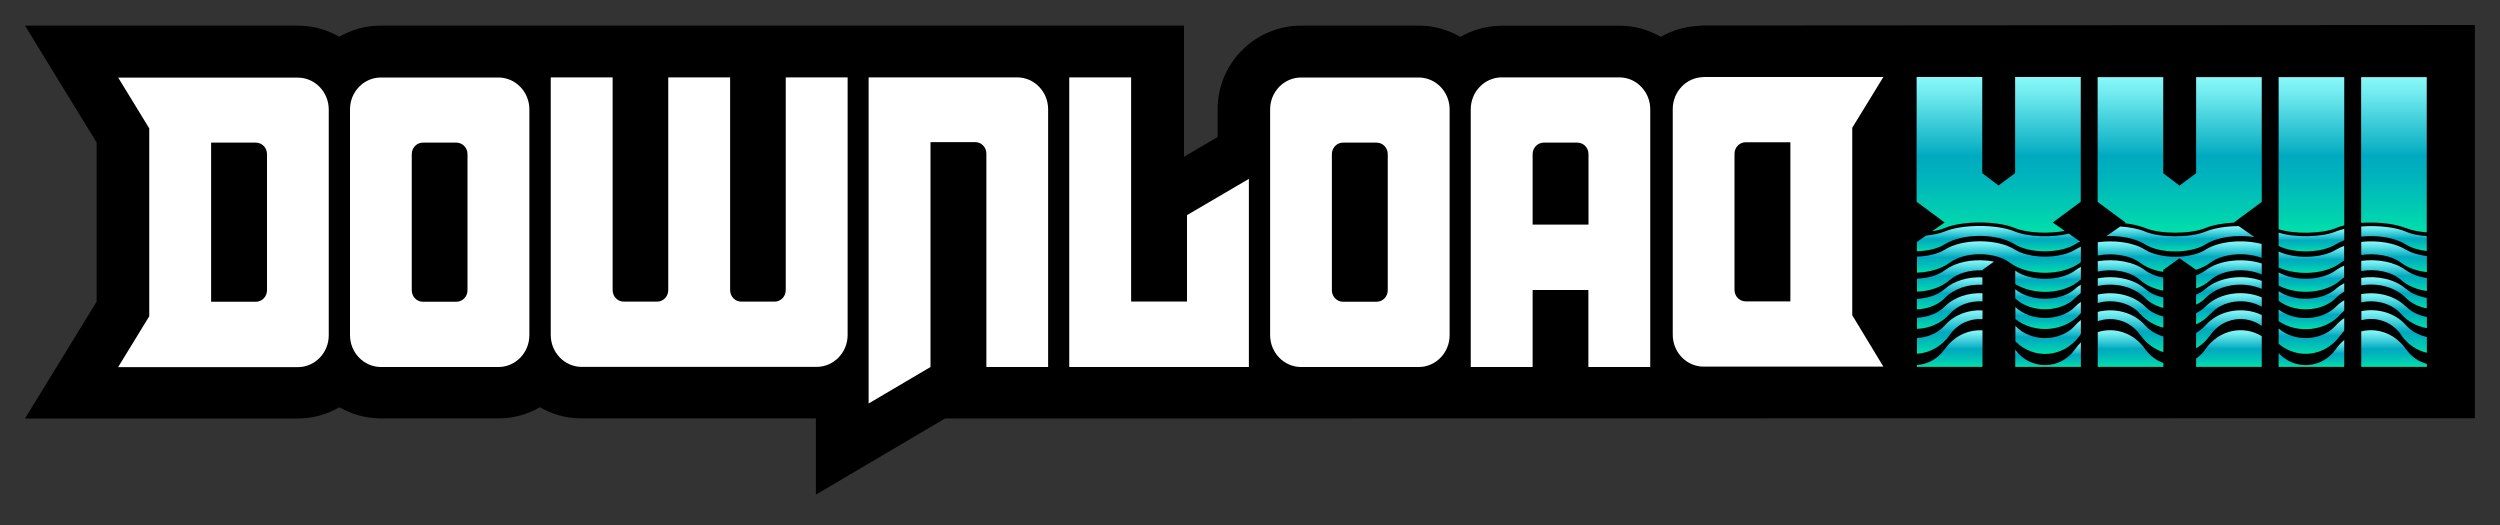 <?xml version="1.0" encoding="UTF-8"?><svg id="Layer_1" xmlns="http://www.w3.org/2000/svg" xmlns:xlink="http://www.w3.org/1999/xlink" viewBox="0 0 200 42"><rect x="0" y="0" width="200" height="42" fill="#333333" stroke="none"/><defs><style>.cls-1{fill:url(#linear-gradient);}.cls-1,.cls-2,.cls-3,.cls-4,.cls-5,.cls-6,.cls-7,.cls-8,.cls-9,.cls-10,.cls-11,.cls-12,.cls-13,.cls-14,.cls-15,.cls-16,.cls-17,.cls-18,.cls-19,.cls-20,.cls-21,.cls-22,.cls-23,.cls-24,.cls-25,.cls-26,.cls-27,.cls-28,.cls-29,.cls-30,.cls-31,.cls-32,.cls-33,.cls-34,.cls-35,.cls-36,.cls-37,.cls-38,.cls-39,.cls-40,.cls-41,.cls-42,.cls-43,.cls-44,.cls-45{stroke-width:0px;}.cls-2{fill:url(#linear-gradient-38);}.cls-3{fill:url(#linear-gradient-33);}.cls-4{fill:url(#linear-gradient-29);}.cls-5{fill:url(#linear-gradient-32);}.cls-6{fill:url(#linear-gradient-30);}.cls-7{fill:url(#linear-gradient-31);}.cls-8{fill:url(#linear-gradient-36);}.cls-9{fill:url(#linear-gradient-39);}.cls-10{fill:url(#linear-gradient-34);}.cls-11{fill:url(#linear-gradient-37);}.cls-12{fill:url(#linear-gradient-35);}.cls-13{fill:url(#linear-gradient-28);}.cls-14{fill:url(#linear-gradient-25);}.cls-15{fill:url(#linear-gradient-11);}.cls-16{fill:url(#linear-gradient-12);}.cls-17{fill:url(#linear-gradient-13);}.cls-18{fill:url(#linear-gradient-10);}.cls-19{fill:url(#linear-gradient-17);}.cls-20{fill:url(#linear-gradient-16);}.cls-21{fill:url(#linear-gradient-19);}.cls-22{fill:url(#linear-gradient-15);}.cls-23{fill:url(#linear-gradient-23);}.cls-24{fill:url(#linear-gradient-21);}.cls-25{fill:url(#linear-gradient-18);}.cls-26{fill:url(#linear-gradient-14);}.cls-27{fill:url(#linear-gradient-22);}.cls-28{fill:url(#linear-gradient-20);}.cls-29{fill:url(#linear-gradient-27);}.cls-30{fill:url(#linear-gradient-24);}.cls-31{fill:url(#linear-gradient-26);}.cls-32{fill:url(#linear-gradient-42);}.cls-33{fill:url(#linear-gradient-40);}.cls-34{fill:url(#linear-gradient-41);}.cls-35,.cls-44{fill:#fff;}.cls-35,.cls-45{fill-rule:evenodd;}.cls-36{fill:url(#linear-gradient-4);}.cls-37{fill:url(#linear-gradient-2);}.cls-38{fill:url(#linear-gradient-3);}.cls-39{fill:url(#linear-gradient-8);}.cls-40{fill:url(#linear-gradient-9);}.cls-41{fill:url(#linear-gradient-7);}.cls-42{fill:url(#linear-gradient-5);}.cls-43{fill:url(#linear-gradient-6);}</style><linearGradient id="linear-gradient" x1="159.92" y1="52.8" x2="159.92" y2="50.03" gradientTransform="translate(0 72) scale(1 -1)" gradientUnits="userSpaceOnUse"><stop offset="0" stop-color="#95ffff"/><stop offset=".14" stop-color="#70eaef"/><stop offset=".44" stop-color="#15b6c8"/><stop offset=".5" stop-color="#00aac0"/><stop offset=".62" stop-color="#00b3bc"/><stop offset=".82" stop-color="#00ccb2"/><stop offset=".94" stop-color="#00dfab"/></linearGradient><linearGradient id="linear-gradient-2" x1="163.85" y1="47.94" x2="163.85" y2="45.55" gradientTransform="translate(0 72) scale(1 -1)" gradientUnits="userSpaceOnUse"><stop offset="0" stop-color="#95ffff"/><stop offset=".14" stop-color="#70eaef"/><stop offset=".44" stop-color="#15b6c8"/><stop offset=".5" stop-color="#00aac0"/><stop offset=".62" stop-color="#00b3bc"/><stop offset=".82" stop-color="#00ccb2"/><stop offset=".94" stop-color="#00dfab"/></linearGradient><linearGradient id="linear-gradient-3" x1="156.44" y1="51.29" x2="156.44" y2="48.52" gradientTransform="translate(0 72) scale(1 -1)" gradientUnits="userSpaceOnUse"><stop offset="0" stop-color="#95ffff"/><stop offset=".14" stop-color="#70eaef"/><stop offset=".44" stop-color="#15b6c8"/><stop offset=".5" stop-color="#00aac0"/><stop offset=".62" stop-color="#00b3bc"/><stop offset=".82" stop-color="#00ccb2"/><stop offset=".94" stop-color="#00dfab"/></linearGradient><linearGradient id="linear-gradient-4" x1="163.85" y1="50.75" x2="163.85" y2="48.54" gradientTransform="translate(0 72) scale(1 -1)" gradientUnits="userSpaceOnUse"><stop offset="0" stop-color="#95ffff"/><stop offset=".14" stop-color="#70eaef"/><stop offset=".44" stop-color="#15b6c8"/><stop offset=".5" stop-color="#00aac0"/><stop offset=".62" stop-color="#00b3bc"/><stop offset=".82" stop-color="#00ccb2"/><stop offset=".94" stop-color="#00dfab"/></linearGradient><linearGradient id="linear-gradient-5" x1="159.89" y1="54.01" x2="159.89" y2="51.77" gradientTransform="translate(0 72) scale(1 -1)" gradientUnits="userSpaceOnUse"><stop offset="0" stop-color="#95ffff"/><stop offset=".14" stop-color="#70eaef"/><stop offset=".44" stop-color="#15b6c8"/><stop offset=".5" stop-color="#00aac0"/><stop offset=".62" stop-color="#00b3bc"/><stop offset=".82" stop-color="#00ccb2"/><stop offset=".94" stop-color="#00dfab"/></linearGradient><linearGradient id="linear-gradient-6" x1="163.84" y1="49.31" x2="163.84" y2="47.14" gradientTransform="translate(0 72) scale(1 -1)" gradientUnits="userSpaceOnUse"><stop offset="0" stop-color="#95ffff"/><stop offset=".14" stop-color="#70eaef"/><stop offset=".44" stop-color="#15b6c8"/><stop offset=".5" stop-color="#00aac0"/><stop offset=".62" stop-color="#00b3bc"/><stop offset=".82" stop-color="#00ccb2"/><stop offset=".94" stop-color="#00dfab"/></linearGradient><linearGradient id="linear-gradient-7" x1="155.98" y1="47.34" x2="155.98" y2="43.5" gradientTransform="translate(0 72) scale(1 -1)" gradientUnits="userSpaceOnUse"><stop offset="0" stop-color="#95ffff"/><stop offset=".14" stop-color="#70eaef"/><stop offset=".44" stop-color="#15b6c8"/><stop offset=".5" stop-color="#00aac0"/><stop offset=".62" stop-color="#00b3bc"/><stop offset=".82" stop-color="#00ccb2"/><stop offset=".94" stop-color="#00dfab"/></linearGradient><linearGradient id="linear-gradient-8" x1="159.9" y1="66.39" x2="159.9" y2="52.67" gradientTransform="translate(0 72) scale(1 -1)" gradientUnits="userSpaceOnUse"><stop offset="0" stop-color="#95ffff"/><stop offset=".14" stop-color="#70eaef"/><stop offset=".44" stop-color="#15b6c8"/><stop offset=".5" stop-color="#00aac0"/><stop offset=".62" stop-color="#00b3bc"/><stop offset=".82" stop-color="#00ccb2"/><stop offset=".94" stop-color="#00dfab"/></linearGradient><linearGradient id="linear-gradient-9" x1="155.98" y1="45.71" x2="155.98" y2="42.48" gradientTransform="translate(0 72) scale(1 -1)" gradientUnits="userSpaceOnUse"><stop offset="0" stop-color="#95ffff"/><stop offset=".14" stop-color="#70eaef"/><stop offset=".44" stop-color="#15b6c8"/><stop offset=".5" stop-color="#00aac0"/><stop offset=".62" stop-color="#00b3bc"/><stop offset=".82" stop-color="#00ccb2"/><stop offset=".94" stop-color="#00dfab"/></linearGradient><linearGradient id="linear-gradient-10" x1="155.97" y1="49.94" x2="155.97" y2="47.12" gradientTransform="translate(0 72) scale(1 -1)" gradientUnits="userSpaceOnUse"><stop offset="0" stop-color="#95ffff"/><stop offset=".14" stop-color="#70eaef"/><stop offset=".44" stop-color="#15b6c8"/><stop offset=".5" stop-color="#00aac0"/><stop offset=".62" stop-color="#00b3bc"/><stop offset=".82" stop-color="#00ccb2"/><stop offset=".94" stop-color="#00dfab"/></linearGradient><linearGradient id="linear-gradient-11" x1="163.85" y1="44.7" x2="163.85" y2="42.54" gradientTransform="translate(0 72) scale(1 -1)" gradientUnits="userSpaceOnUse"><stop offset="0" stop-color="#95ffff"/><stop offset=".14" stop-color="#70eaef"/><stop offset=".44" stop-color="#15b6c8"/><stop offset=".5" stop-color="#00aac0"/><stop offset=".62" stop-color="#00b3bc"/><stop offset=".82" stop-color="#00ccb2"/><stop offset=".94" stop-color="#00dfab"/></linearGradient><linearGradient id="linear-gradient-12" x1="155.98" y1="48.67" x2="155.98" y2="45.51" gradientTransform="translate(0 72) scale(1 -1)" gradientUnits="userSpaceOnUse"><stop offset="0" stop-color="#95ffff"/><stop offset=".14" stop-color="#70eaef"/><stop offset=".44" stop-color="#15b6c8"/><stop offset=".5" stop-color="#00aac0"/><stop offset=".62" stop-color="#00b3bc"/><stop offset=".82" stop-color="#00ccb2"/><stop offset=".94" stop-color="#00dfab"/></linearGradient><linearGradient id="linear-gradient-13" x1="163.85" y1="46.52" x2="163.85" y2="43.54" gradientTransform="translate(0 72) scale(1 -1)" gradientUnits="userSpaceOnUse"><stop offset="0" stop-color="#95ffff"/><stop offset=".14" stop-color="#70eaef"/><stop offset=".44" stop-color="#15b6c8"/><stop offset=".5" stop-color="#00aac0"/><stop offset=".62" stop-color="#00b3bc"/><stop offset=".82" stop-color="#00ccb2"/><stop offset=".94" stop-color="#00dfab"/></linearGradient><linearGradient id="linear-gradient-14" x1="184.91" y1="52.44" x2="184.91" y2="50.05" gradientTransform="translate(0 72) scale(1 -1)" gradientUnits="userSpaceOnUse"><stop offset="0" stop-color="#95ffff"/><stop offset=".14" stop-color="#70eaef"/><stop offset=".44" stop-color="#15b6c8"/><stop offset=".5" stop-color="#00aac0"/><stop offset=".62" stop-color="#00b3bc"/><stop offset=".82" stop-color="#00ccb2"/><stop offset=".94" stop-color="#00dfab"/></linearGradient><linearGradient id="linear-gradient-15" x1="184.91" y1="48.09" x2="184.91" y2="45.54" gradientTransform="translate(0 72) scale(1 -1)" gradientUnits="userSpaceOnUse"><stop offset="0" stop-color="#95ffff"/><stop offset=".14" stop-color="#70eaef"/><stop offset=".44" stop-color="#15b6c8"/><stop offset=".5" stop-color="#00aac0"/><stop offset=".62" stop-color="#00b3bc"/><stop offset=".82" stop-color="#00ccb2"/><stop offset=".94" stop-color="#00dfab"/></linearGradient><linearGradient id="linear-gradient-16" x1="184.91" y1="50.86" x2="184.91" y2="48.54" gradientTransform="translate(0 72) scale(1 -1)" gradientUnits="userSpaceOnUse"><stop offset="0" stop-color="#95ffff"/><stop offset=".14" stop-color="#70eaef"/><stop offset=".44" stop-color="#15b6c8"/><stop offset=".5" stop-color="#00aac0"/><stop offset=".62" stop-color="#00b3bc"/><stop offset=".82" stop-color="#00ccb2"/><stop offset=".94" stop-color="#00dfab"/></linearGradient><linearGradient id="linear-gradient-17" x1="184.91" y1="49.44" x2="184.91" y2="47.14" gradientTransform="translate(0 72) scale(1 -1)" gradientUnits="userSpaceOnUse"><stop offset="0" stop-color="#95ffff"/><stop offset=".14" stop-color="#70eaef"/><stop offset=".44" stop-color="#15b6c8"/><stop offset=".5" stop-color="#00aac0"/><stop offset=".62" stop-color="#00b3bc"/><stop offset=".82" stop-color="#00ccb2"/><stop offset=".94" stop-color="#00dfab"/></linearGradient><linearGradient id="linear-gradient-18" x1="184.91" y1="66.39" x2="184.91" y2="52.67" gradientTransform="translate(0 72) scale(1 -1)" gradientUnits="userSpaceOnUse"><stop offset="0" stop-color="#95ffff"/><stop offset=".14" stop-color="#70eaef"/><stop offset=".44" stop-color="#15b6c8"/><stop offset=".5" stop-color="#00aac0"/><stop offset=".62" stop-color="#00b3bc"/><stop offset=".82" stop-color="#00ccb2"/><stop offset=".94" stop-color="#00dfab"/></linearGradient><linearGradient id="linear-gradient-19" x1="184.91" y1="44.9" x2="184.91" y2="42.53" gradientTransform="translate(0 72) scale(1 -1)" gradientUnits="userSpaceOnUse"><stop offset="0" stop-color="#95ffff"/><stop offset=".14" stop-color="#70eaef"/><stop offset=".44" stop-color="#15b6c8"/><stop offset=".5" stop-color="#00aac0"/><stop offset=".62" stop-color="#00b3bc"/><stop offset=".82" stop-color="#00ccb2"/><stop offset=".94" stop-color="#00dfab"/></linearGradient><linearGradient id="linear-gradient-20" x1="184.91" y1="53.77" x2="184.91" y2="51.79" gradientTransform="translate(0 72) scale(1 -1)" gradientUnits="userSpaceOnUse"><stop offset="0" stop-color="#95ffff"/><stop offset=".14" stop-color="#70eaef"/><stop offset=".44" stop-color="#15b6c8"/><stop offset=".5" stop-color="#00aac0"/><stop offset=".62" stop-color="#00b3bc"/><stop offset=".82" stop-color="#00ccb2"/><stop offset=".94" stop-color="#00dfab"/></linearGradient><linearGradient id="linear-gradient-21" x1="184.91" y1="46.69" x2="184.91" y2="43.53" gradientTransform="translate(0 72) scale(1 -1)" gradientUnits="userSpaceOnUse"><stop offset="0" stop-color="#95ffff"/><stop offset=".14" stop-color="#70eaef"/><stop offset=".44" stop-color="#15b6c8"/><stop offset=".5" stop-color="#00aac0"/><stop offset=".62" stop-color="#00b3bc"/><stop offset=".82" stop-color="#00ccb2"/><stop offset=".94" stop-color="#00dfab"/></linearGradient><linearGradient id="linear-gradient-22" x1="191.52" y1="49.94" x2="191.52" y2="47.18" gradientTransform="translate(0 72) scale(1 -1)" gradientUnits="userSpaceOnUse"><stop offset="0" stop-color="#95ffff"/><stop offset=".14" stop-color="#70eaef"/><stop offset=".44" stop-color="#15b6c8"/><stop offset=".5" stop-color="#00aac0"/><stop offset=".62" stop-color="#00b3bc"/><stop offset=".82" stop-color="#00ccb2"/><stop offset=".94" stop-color="#00dfab"/></linearGradient><linearGradient id="linear-gradient-23" x1="191.51" y1="66.39" x2="191.51" y2="52.7" gradientTransform="translate(0 72) scale(1 -1)" gradientUnits="userSpaceOnUse"><stop offset="0" stop-color="#95ffff"/><stop offset=".14" stop-color="#70eaef"/><stop offset=".44" stop-color="#15b6c8"/><stop offset=".5" stop-color="#00aac0"/><stop offset=".62" stop-color="#00b3bc"/><stop offset=".82" stop-color="#00ccb2"/><stop offset=".94" stop-color="#00dfab"/></linearGradient><linearGradient id="linear-gradient-24" x1="191.53" y1="47.33" x2="191.53" y2="43.59" gradientTransform="translate(0 72) scale(1 -1)" gradientUnits="userSpaceOnUse"><stop offset="0" stop-color="#95ffff"/><stop offset=".14" stop-color="#70eaef"/><stop offset=".44" stop-color="#15b6c8"/><stop offset=".5" stop-color="#00aac0"/><stop offset=".62" stop-color="#00b3bc"/><stop offset=".82" stop-color="#00ccb2"/><stop offset=".94" stop-color="#00dfab"/></linearGradient><linearGradient id="linear-gradient-25" x1="191.52" y1="48.66" x2="191.52" y2="45.58" gradientTransform="translate(0 72) scale(1 -1)" gradientUnits="userSpaceOnUse"><stop offset="0" stop-color="#95ffff"/><stop offset=".14" stop-color="#70eaef"/><stop offset=".44" stop-color="#15b6c8"/><stop offset=".5" stop-color="#00aac0"/><stop offset=".62" stop-color="#00b3bc"/><stop offset=".82" stop-color="#00ccb2"/><stop offset=".94" stop-color="#00dfab"/></linearGradient><linearGradient id="linear-gradient-26" x1="191.52" y1="51.29" x2="191.52" y2="48.57" gradientTransform="translate(0 72) scale(1 -1)" gradientUnits="userSpaceOnUse"><stop offset="0" stop-color="#95ffff"/><stop offset=".14" stop-color="#70eaef"/><stop offset=".44" stop-color="#15b6c8"/><stop offset=".5" stop-color="#00aac0"/><stop offset=".62" stop-color="#00b3bc"/><stop offset=".82" stop-color="#00ccb2"/><stop offset=".94" stop-color="#00dfab"/></linearGradient><linearGradient id="linear-gradient-27" x1="191.52" y1="45.72" x2="191.52" y2="42.48" gradientTransform="translate(0 72) scale(1 -1)" gradientUnits="userSpaceOnUse"><stop offset="0" stop-color="#95ffff"/><stop offset=".14" stop-color="#70eaef"/><stop offset=".44" stop-color="#15b6c8"/><stop offset=".5" stop-color="#00aac0"/><stop offset=".62" stop-color="#00b3bc"/><stop offset=".82" stop-color="#00ccb2"/><stop offset=".94" stop-color="#00dfab"/></linearGradient><linearGradient id="linear-gradient-28" x1="191.52" y1="54.01" x2="191.52" y2="51.82" gradientTransform="translate(0 72) scale(1 -1)" gradientUnits="userSpaceOnUse"><stop offset="0" stop-color="#95ffff"/><stop offset=".14" stop-color="#70eaef"/><stop offset=".44" stop-color="#15b6c8"/><stop offset=".5" stop-color="#00aac0"/><stop offset=".62" stop-color="#00b3bc"/><stop offset=".82" stop-color="#00ccb2"/><stop offset=".94" stop-color="#00dfab"/></linearGradient><linearGradient id="linear-gradient-29" x1="191.52" y1="52.8" x2="191.52" y2="50.08" gradientTransform="translate(0 72) scale(1 -1)" gradientUnits="userSpaceOnUse"><stop offset="0" stop-color="#95ffff"/><stop offset=".14" stop-color="#70eaef"/><stop offset=".44" stop-color="#15b6c8"/><stop offset=".5" stop-color="#00aac0"/><stop offset=".62" stop-color="#00b3bc"/><stop offset=".82" stop-color="#00ccb2"/><stop offset=".94" stop-color="#00dfab"/></linearGradient><linearGradient id="linear-gradient-30" x1="178.32" y1="49.92" x2="178.32" y2="47.5" gradientTransform="translate(0 72) scale(1 -1)" gradientUnits="userSpaceOnUse"><stop offset="0" stop-color="#95ffff"/><stop offset=".14" stop-color="#70eaef"/><stop offset=".44" stop-color="#15b6c8"/><stop offset=".5" stop-color="#00aac0"/><stop offset=".62" stop-color="#00b3bc"/><stop offset=".82" stop-color="#00ccb2"/><stop offset=".94" stop-color="#00dfab"/></linearGradient><linearGradient id="linear-gradient-31" x1="170.45" y1="49.94" x2="170.45" y2="47.23" gradientTransform="translate(0 72) scale(1 -1)" gradientUnits="userSpaceOnUse"><stop offset="0" stop-color="#95ffff"/><stop offset=".14" stop-color="#70eaef"/><stop offset=".44" stop-color="#15b6c8"/><stop offset=".5" stop-color="#00aac0"/><stop offset=".62" stop-color="#00b3bc"/><stop offset=".82" stop-color="#00ccb2"/><stop offset=".94" stop-color="#00dfab"/></linearGradient><linearGradient id="linear-gradient-32" x1="174.38" y1="52.8" x2="174.38" y2="50.11" gradientTransform="translate(0 72) scale(1 -1)" gradientUnits="userSpaceOnUse"><stop offset="0" stop-color="#95ffff"/><stop offset=".14" stop-color="#70eaef"/><stop offset=".44" stop-color="#15b6c8"/><stop offset=".5" stop-color="#00aac0"/><stop offset=".62" stop-color="#00b3bc"/><stop offset=".82" stop-color="#00ccb2"/><stop offset=".94" stop-color="#00dfab"/></linearGradient><linearGradient id="linear-gradient-33" x1="170.44" y1="48.66" x2="170.44" y2="45.63" gradientTransform="translate(0 72) scale(1 -1)" gradientUnits="userSpaceOnUse"><stop offset="0" stop-color="#95ffff"/><stop offset=".14" stop-color="#70eaef"/><stop offset=".44" stop-color="#15b6c8"/><stop offset=".5" stop-color="#00aac0"/><stop offset=".62" stop-color="#00b3bc"/><stop offset=".82" stop-color="#00ccb2"/><stop offset=".94" stop-color="#00dfab"/></linearGradient><linearGradient id="linear-gradient-34" x1="178.32" y1="51.28" x2="178.32" y2="48.81" gradientTransform="translate(0 72) scale(1 -1)" gradientUnits="userSpaceOnUse"><stop offset="0" stop-color="#95ffff"/><stop offset=".14" stop-color="#70eaef"/><stop offset=".44" stop-color="#15b6c8"/><stop offset=".5" stop-color="#00aac0"/><stop offset=".62" stop-color="#00b3bc"/><stop offset=".82" stop-color="#00ccb2"/><stop offset=".94" stop-color="#00dfab"/></linearGradient><linearGradient id="linear-gradient-35" x1="170.43" y1="51.29" x2="170.43" y2="48.61" gradientTransform="translate(0 72) scale(1 -1)" gradientUnits="userSpaceOnUse"><stop offset="0" stop-color="#95ffff"/><stop offset=".14" stop-color="#70eaef"/><stop offset=".44" stop-color="#15b6c8"/><stop offset=".5" stop-color="#00aac0"/><stop offset=".62" stop-color="#00b3bc"/><stop offset=".82" stop-color="#00ccb2"/><stop offset=".94" stop-color="#00dfab"/></linearGradient><linearGradient id="linear-gradient-36" x1="170.44" y1="47.33" x2="170.44" y2="43.65" gradientTransform="translate(0 72) scale(1 -1)" gradientUnits="userSpaceOnUse"><stop offset="0" stop-color="#95ffff"/><stop offset=".14" stop-color="#70eaef"/><stop offset=".44" stop-color="#15b6c8"/><stop offset=".5" stop-color="#00aac0"/><stop offset=".62" stop-color="#00b3bc"/><stop offset=".82" stop-color="#00ccb2"/><stop offset=".94" stop-color="#00dfab"/></linearGradient><linearGradient id="linear-gradient-37" x1="174.38" y1="66.39" x2="174.38" y2="52.67" gradientTransform="translate(0 72) scale(1 -1)" gradientUnits="userSpaceOnUse"><stop offset="0" stop-color="#95ffff"/><stop offset=".14" stop-color="#70eaef"/><stop offset=".44" stop-color="#15b6c8"/><stop offset=".5" stop-color="#00aac0"/><stop offset=".62" stop-color="#00b3bc"/><stop offset=".82" stop-color="#00ccb2"/><stop offset=".94" stop-color="#00dfab"/></linearGradient><linearGradient id="linear-gradient-38" x1="170.45" y1="45.71" x2="170.45" y2="42.48" gradientTransform="translate(0 72) scale(1 -1)" gradientUnits="userSpaceOnUse"><stop offset="0" stop-color="#95ffff"/><stop offset=".14" stop-color="#70eaef"/><stop offset=".44" stop-color="#15b6c8"/><stop offset=".5" stop-color="#00aac0"/><stop offset=".62" stop-color="#00b3bc"/><stop offset=".82" stop-color="#00ccb2"/><stop offset=".94" stop-color="#00dfab"/></linearGradient><linearGradient id="linear-gradient-39" x1="178.32" y1="47.32" x2="178.32" y2="43.97" gradientTransform="translate(0 72) scale(1 -1)" gradientUnits="userSpaceOnUse"><stop offset="0" stop-color="#95ffff"/><stop offset=".14" stop-color="#70eaef"/><stop offset=".44" stop-color="#15b6c8"/><stop offset=".5" stop-color="#00aac0"/><stop offset=".62" stop-color="#00b3bc"/><stop offset=".82" stop-color="#00ccb2"/><stop offset=".94" stop-color="#00dfab"/></linearGradient><linearGradient id="linear-gradient-40" x1="178.32" y1="45.71" x2="178.32" y2="42.48" gradientTransform="translate(0 72) scale(1 -1)" gradientUnits="userSpaceOnUse"><stop offset="0" stop-color="#95ffff"/><stop offset=".14" stop-color="#70eaef"/><stop offset=".44" stop-color="#15b6c8"/><stop offset=".5" stop-color="#00aac0"/><stop offset=".62" stop-color="#00b3bc"/><stop offset=".82" stop-color="#00ccb2"/><stop offset=".94" stop-color="#00dfab"/></linearGradient><linearGradient id="linear-gradient-41" x1="178.32" y1="48.65" x2="178.32" y2="45.89" gradientTransform="translate(0 72) scale(1 -1)" gradientUnits="userSpaceOnUse"><stop offset="0" stop-color="#95ffff"/><stop offset=".14" stop-color="#70eaef"/><stop offset=".44" stop-color="#15b6c8"/><stop offset=".5" stop-color="#00aac0"/><stop offset=".62" stop-color="#00b3bc"/><stop offset=".82" stop-color="#00ccb2"/><stop offset=".94" stop-color="#00dfab"/></linearGradient><linearGradient id="linear-gradient-42" x1="174.43" y1="54" x2="174.43" y2="51.77" gradientTransform="translate(0 72) scale(1 -1)" gradientUnits="userSpaceOnUse"><stop offset="0" stop-color="#95ffff"/><stop offset=".14" stop-color="#70eaef"/><stop offset=".44" stop-color="#15b6c8"/><stop offset=".5" stop-color="#00aac0"/><stop offset=".62" stop-color="#00b3bc"/><stop offset=".82" stop-color="#00ccb2"/><stop offset=".94" stop-color="#00dfab"/></linearGradient></defs><path class="cls-45" d="m136.1,2.06c-1.17.02-2.28.34-3.23.89-.95-.55-2.05-.88-3.22-.89h-9.6c-1.17.02-2.27.34-3.22.89-.95-.55-2.05-.88-3.22-.9h-9.51c-3.69,0-6.69,3-6.69,6.68v2.23l-2.69,1.58V2.05H30.47c-1.21,0-2.35.32-3.33.89-.95-.55-2.05-.87-3.22-.89H2l5.73,9.35v12.73l-5.73,9.35h21.82c1.21,0,2.35-.33,3.33-.9.95.55,2.05.87,3.22.89h9.5c1.21,0,2.34-.32,3.32-.89.96.55,2.06.88,3.23.89h18.85v6.1l10.33-6.09,122.39-.02V2l-61.9.04v.02Z"/><polygon class="cls-44" points="85.54 6.19 85.54 29.36 99.91 29.36 99.91 14.31 94.96 17.21 94.96 24.12 90.49 24.12 90.49 6.19 85.54 6.19"/><path class="cls-35" d="m106.55,23.22v-10.89c0-.51.4-.92.89-.92h2.69c.49,0,.89.41.89.92v10.89c0,.51-.4.92-.89.92h-2.69c-.49,0-.89-.41-.89-.92Zm-4.94-14.47v18.06c0,1.39,1.09,2.53,2.44,2.55h9.45c1.36,0,2.47-1.14,2.47-2.55V8.75c0-1.39-1.09-2.53-2.44-2.55h-9.44c-1.37,0-2.48,1.14-2.48,2.55Z"/><path class="cls-44" d="m69.49,32.28l4.95-2.92V11.37h3.58c.49,0,.89.41.89.92v17.07h4.94V8.74c0-1.39-1.09-2.53-2.44-2.55h-11.92v26.08h0Z"/><path class="cls-44" d="m62.86,6.19v17.02c0,.51-.4.92-.89.92h-2.67c-.49,0-.89-.41-.89-.92V6.19h-4.95v17.02c0,.51-.4.92-.89.92h-2.67c-.49,0-.89-.41-.89-.92V6.19h-4.95v20.61c0,1.39,1.09,2.53,2.44,2.55h18.83c1.36,0,2.48-1.14,2.48-2.55V6.19h-4.95Z"/><path class="cls-35" d="m122.61,17.97v-5.64c0-.51.4-.92.89-.92h2.69c.49,0,.89.41.89.92v5.64h-4.47Zm-2.51-11.78c-1.35.02-2.44,1.16-2.44,2.55v20.62h4.95v-6.16h4.46v6.16h4.95V8.74c0-1.39-1.09-2.53-2.44-2.55,0,0-9.48,0-9.48,0Z"/><path class="cls-35" d="m16.89,24.14v-12.73h3.58c.49,0,.89.41.89.92v10.89c0,.51-.4.92-.89.92,0,0-3.58,0-3.58,0ZM9.45,6.2l2.49,4.07v15.03l-2.49,4.07h14.38c1.36,0,2.47-1.14,2.47-2.55V8.76c0-1.39-1.09-2.53-2.44-2.55h-14.41,0Z"/><path class="cls-35" d="m32.94,23.22v-10.89c0-.51.4-.92.89-.92h2.68c.49,0,.89.41.89.92v10.89c0,.51-.4.92-.89.92h-2.68c-.49,0-.89-.41-.89-.92Zm-4.94-14.47v18.06c0,1.39,1.09,2.53,2.44,2.55h9.44c1.36,0,2.47-1.14,2.47-2.55V8.75c0-1.39-1.09-2.53-2.44-2.55h-9.44c-1.36,0-2.47,1.14-2.47,2.55Z"/><path class="cls-35" d="m139.65,24.11c-.49,0-.89-.41-.89-.92v-10.89c0-.51.4-.92.89-.92h3.58v12.73s-3.58,0-3.58,0Zm-3.39-17.94c-1.35.02-2.44,1.16-2.44,2.55v18.06c0,1.41,1.11,2.55,2.47,2.55h14.38l-2.49-4.11v-15l2.49-4.06h-14.41Z"/><path class="cls-1" d="m155.97,21.02c1.2-.91,3.63-.91,4.83,0,1.41,1.07,4.19,1.07,5.6,0,.02-.02.05-.03.07-.05v-1.23c-.16.07-.32.15-.45.23-1.2.75-3.63.75-4.83,0-1.41-.89-4.19-.89-5.6,0-.56.35-1.39.54-2.23.56v1.28c.98-.03,1.95-.3,2.62-.8h-.01Z"/><path class="cls-37" d="m166.4,25.12s.05-.05.07-.07v-.9c-.16.11-.32.24-.45.38-1.18,1.2-3.58,1.21-4.79.03v.96c1.49,1.19,3.89,1.05,5.18-.4h-.01Z"/><path class="cls-38" d="m155.97,22.41c.65-.57,1.65-.83,2.63-.78v-.04l.92-.66c-1.37-.27-2.97-.04-3.93.69-.56.42-1.39.65-2.23.67v1.04c.98-.03,1.95-.34,2.62-.93h-.01Z"/><path class="cls-36" d="m161.22,21.65v1.07c1.49.93,3.89.83,5.18-.31.02-.02.05-.04.07-.05v-1.01c-.16.08-.32.18-.45.28-1.18.9-3.58.9-4.79.03h-.01Z"/><path class="cls-42" d="m155.58,19.54c1.41-.89,4.19-.89,5.6,0,1.2.75,3.63.75,4.83,0,.12-.08.26-.15.41-.21l-.92-.64c-1.28.33-3.27.27-4.32-.17-1.41-.59-4.19-.59-5.6,0-.4.16-.93.27-1.5.33l-.73.51v.74c.85-.02,1.67-.21,2.23-.56Z"/><path class="cls-43" d="m161.22,23.14v.73c1.21,1.17,3.61,1.16,4.79-.03.14-.14.29-.27.45-.38v-.68c-.16.1-.32.2-.45.33-1.18,1.05-3.58,1.05-4.79.03Z"/><path class="cls-41" d="m155.97,26.8c.65-.92,1.65-1.34,2.63-1.27v-.7c-1.12-.06-2.26.34-3.01,1.2-.56.63-1.39.97-2.23,1.01v1.26c.98-.06,1.95-.56,2.62-1.5h-.01Z"/><path class="cls-39" d="m154.59,18.5c.38-.06.72-.15.99-.26,1.41-.59,4.19-.59,5.6,0,.96.4,2.73.48,4,.23l-.96-.67,2.24-1.66V6.16h-5.25v7.69l-1.33.99-1.3-.99v-7.69h-5.25v9.98l2.24,1.66-1,.7h.02Z"/><path class="cls-40" d="m155.58,27.93c-.56.79-1.39,1.22-2.23,1.27v.15h5.25v-2.92c-1.12-.07-2.26.43-3.01,1.5h-.01Z"/><path class="cls-18" d="m155.58,23.84c.75-.76,1.9-1.12,3.01-1.06v-.59c-1.12-.05-2.26.26-3.01.93-.56.49-1.39.75-2.23.79v.84c.85-.04,1.67-.34,2.23-.9h0Z"/><path class="cls-15" d="m166.01,27.93c-1.18,1.69-3.58,1.7-4.79.05v1.37h5.25v-1.96c-.16.16-.32.34-.45.53h-.01Z"/><path class="cls-16" d="m155.97,25.12c.65-.73,1.65-1.07,2.63-1.01v-.65c-1.12-.05-2.26.3-3.01,1.06-.56.56-1.39.86-2.23.9v.89c.98-.04,1.95-.44,2.62-1.2h-.01Z"/><path class="cls-17" d="m166.4,26.8s.05-.06.07-.09v-1.11c-.16.13-.32.27-.45.43-1.18,1.34-3.58,1.36-4.79.04v1.24c1.49,1.49,3.89,1.32,5.18-.5h-.01Z"/><path class="cls-26" d="m186.87,19.98c-1.12.7-3.32.75-4.58.14v1.28c1.5.68,3.74.55,4.96-.37.09-.07.18-.13.28-.18v-1.18c-.24.09-.47.2-.67.32h0Z"/><path class="cls-22" d="m187.26,25.12c.09-.1.18-.19.28-.27v-.83c-.24.14-.47.32-.67.52-1.12,1.13-3.32,1.2-4.58.22v.93c1.5,1.02,3.74.83,4.96-.56h0Z"/><path class="cls-20" d="m186.87,21.62c-1.12.85-3.32.9-4.58.17v1.05c1.5.79,3.74.65,4.96-.43.09-.08.18-.15.28-.21v-.95c-.24.11-.47.23-.67.38h0Z"/><path class="cls-19" d="m186.87,23.84c.2-.2.42-.37.67-.52v-.66c-.24.13-.47.27-.67.45-1.12.99-3.32,1.05-4.58.19v.76c1.26.98,3.46.91,4.58-.22Z"/><path class="cls-25" d="m186.87,18.24c.2-.08.43-.15.67-.21V6.17h-5.25v12.17c1.26.4,3.46.37,4.58-.09h0Z"/><path class="cls-21" d="m186.87,27.93c-1.12,1.59-3.32,1.7-4.58.31v1.11h5.25v-2.15c-.24.2-.47.44-.67.73Z"/><path class="cls-28" d="m182.29,18.62v1.06c1.26.61,3.46.57,4.58-.14.2-.12.43-.23.67-.32v-.91c-.24.06-.47.13-.67.21-1.12.47-3.32.5-4.58.09h0Z"/><path class="cls-24" d="m187.26,26.8c.09-.13.18-.24.28-.35v-1c-.24.16-.47.35-.67.58-1.12,1.27-3.32,1.35-4.58.25v1.22c1.5,1.27,3.74,1.04,4.96-.7h0Z"/><path class="cls-27" d="m192.47,23.11c-.88-.78-2.29-1.07-3.57-.88v.6c1.28-.22,2.69.11,3.57,1,.43.44,1.03.71,1.67.84v-.84c-.64-.11-1.24-.35-1.67-.73h0Z"/><path class="cls-23" d="m192.47,18.24c.43.18,1.03.3,1.67.35V6.17h-5.25v11.66c1.28-.09,2.69.05,3.57.42h0Z"/><path class="cls-30" d="m192.09,26.8c.54.77,1.27,1.24,2.06,1.42v-1.26c-.64-.14-1.24-.45-1.67-.94-.88-1-2.29-1.38-3.57-1.13v.73c1.14-.31,2.42.08,3.19,1.17h0Z"/><path class="cls-14" d="m192.47,24.53c-.88-.89-2.29-1.22-3.57-1v.66c1.14-.25,2.42.06,3.19.93.54.61,1.27.99,2.06,1.13v-.89c-.64-.12-1.24-.4-1.67-.84h0Z"/><path class="cls-31" d="m192.47,21.62c-.88-.67-2.29-.92-3.57-.75v.81c1.14-.2,2.42.04,3.19.72.54.48,1.27.77,2.06.88v-1.04c-.64-.09-1.24-.3-1.67-.63h0Z"/><path class="cls-29" d="m192.47,27.93c-.88-1.26-2.29-1.73-3.57-1.42v2.84h5.25v-.24c-.64-.17-1.24-.56-1.67-1.18h0Z"/><path class="cls-13" d="m192.47,18.53c-.88-.37-2.29-.51-3.57-.41v.81c1.28-.14,2.69.07,3.57.63.43.27,1.03.45,1.67.52v-1.19c-.64-.05-1.24-.16-1.67-.35h0Z"/><path class="cls-4" d="m192.47,19.98c-.88-.56-2.29-.77-3.57-.63v1.05c1.14-.17,2.42.04,3.19.62.54.41,1.27.66,2.06.75v-1.28c-.64-.08-1.24-.25-1.67-.52h0Z"/><path class="cls-6" d="m180.94,23.1v-.63c-1.47-.55-3.39-.33-4.5.64-.21.19-.47.34-.75.46v.8c.28-.14.54-.31.75-.53,1.1-1.11,3.03-1.36,4.5-.73h0Z"/><path class="cls-7" d="m171.61,23.84c.38.39.9.65,1.46.79v-.83c-.56-.12-1.07-.35-1.46-.69-.93-.82-2.45-1.1-3.79-.84v.61c1.33-.3,2.86.02,3.79.96Z"/><path class="cls-5" d="m176.44,19.98c-1.2.75-3.63.75-4.83,0-.93-.59-2.45-.79-3.79-.6v1.06c1.19-.23,2.59-.03,3.4.59.49.37,1.14.61,1.84.72v-.16l1.3-.93,1.32.92c.43-.13.82-.32,1.14-.56.99-.75,2.83-.88,4.11-.39v-1.11c-1.47-.39-3.39-.24-4.5.46h0Z"/><path class="cls-3" d="m171.23,25.12c.49.55,1.14.92,1.84,1.09v-.89c-.56-.14-1.07-.4-1.46-.79-.93-.94-2.45-1.26-3.79-.96v.67c1.19-.34,2.59-.05,3.4.88h.01Z"/><path class="cls-10" d="m176.83,22.41c.99-.87,2.83-1.02,4.11-.45v-.88c-1.47-.47-3.39-.29-4.5.55-.21.16-.47.29-.75.4v1.04c.43-.15.82-.37,1.13-.65h0Z"/><path class="cls-12" d="m167.82,20.91v.82c1.19-.27,2.59-.04,3.4.68.49.43,1.14.71,1.84.84v-1.04c-.56-.1-1.07-.3-1.46-.59-.93-.71-2.45-.94-3.79-.72h.01Z"/><path class="cls-8" d="m171.23,26.8c.49.7,1.14,1.15,1.84,1.37v-1.25c-.56-.16-1.07-.45-1.46-.89-.93-1.06-2.45-1.42-3.79-1.08v.75c1.19-.43,2.59-.06,3.4,1.1h.01Z"/><path class="cls-11" d="m169.98,17.86c.62.07,1.19.2,1.63.38,1.2.5,3.63.5,4.83,0,.59-.24,1.41-.39,2.26-.43h0l2.24-1.66V6.17h-5.25v7.69l-1.33.99-1.3-.99v-7.69h-5.25v9.98l2.24,1.66-.08.05h0Z"/><path class="cls-2" d="m171.61,27.93c-.93-1.33-2.45-1.78-3.79-1.36v2.78h5.25v-.31c-.56-.2-1.07-.57-1.46-1.11Z"/><path class="cls-9" d="m176.83,26.8c.99-1.41,2.83-1.65,4.11-.73v-.87c-1.47-.7-3.4-.42-4.5.83-.21.24-.47.44-.75.6v1.23c.43-.25.82-.6,1.13-1.05h0Z"/><path class="cls-33" d="m176.44,27.93c-.21.31-.47.56-.75.75v.67h5.25v-2.46c-1.47-.88-3.4-.53-4.5,1.04Z"/><path class="cls-34" d="m176.83,25.12c.99-1.12,2.83-1.32,4.11-.58v-.75c-1.47-.62-3.4-.38-4.5.73-.21.22-.47.39-.75.53v.9c.43-.2.82-.48,1.13-.84h0Z"/><path class="cls-32" d="m176.44,18.53c-1.2.5-3.63.5-4.83,0-.52-.22-1.23-.36-1.99-.41l-1.11.77c1.14-.05,2.32.17,3.1.66,1.2.75,3.63.75,4.83,0,.96-.61,2.56-.8,3.92-.58l-1.26-.88c-1,0-1.98.16-2.66.44Z"/></svg>